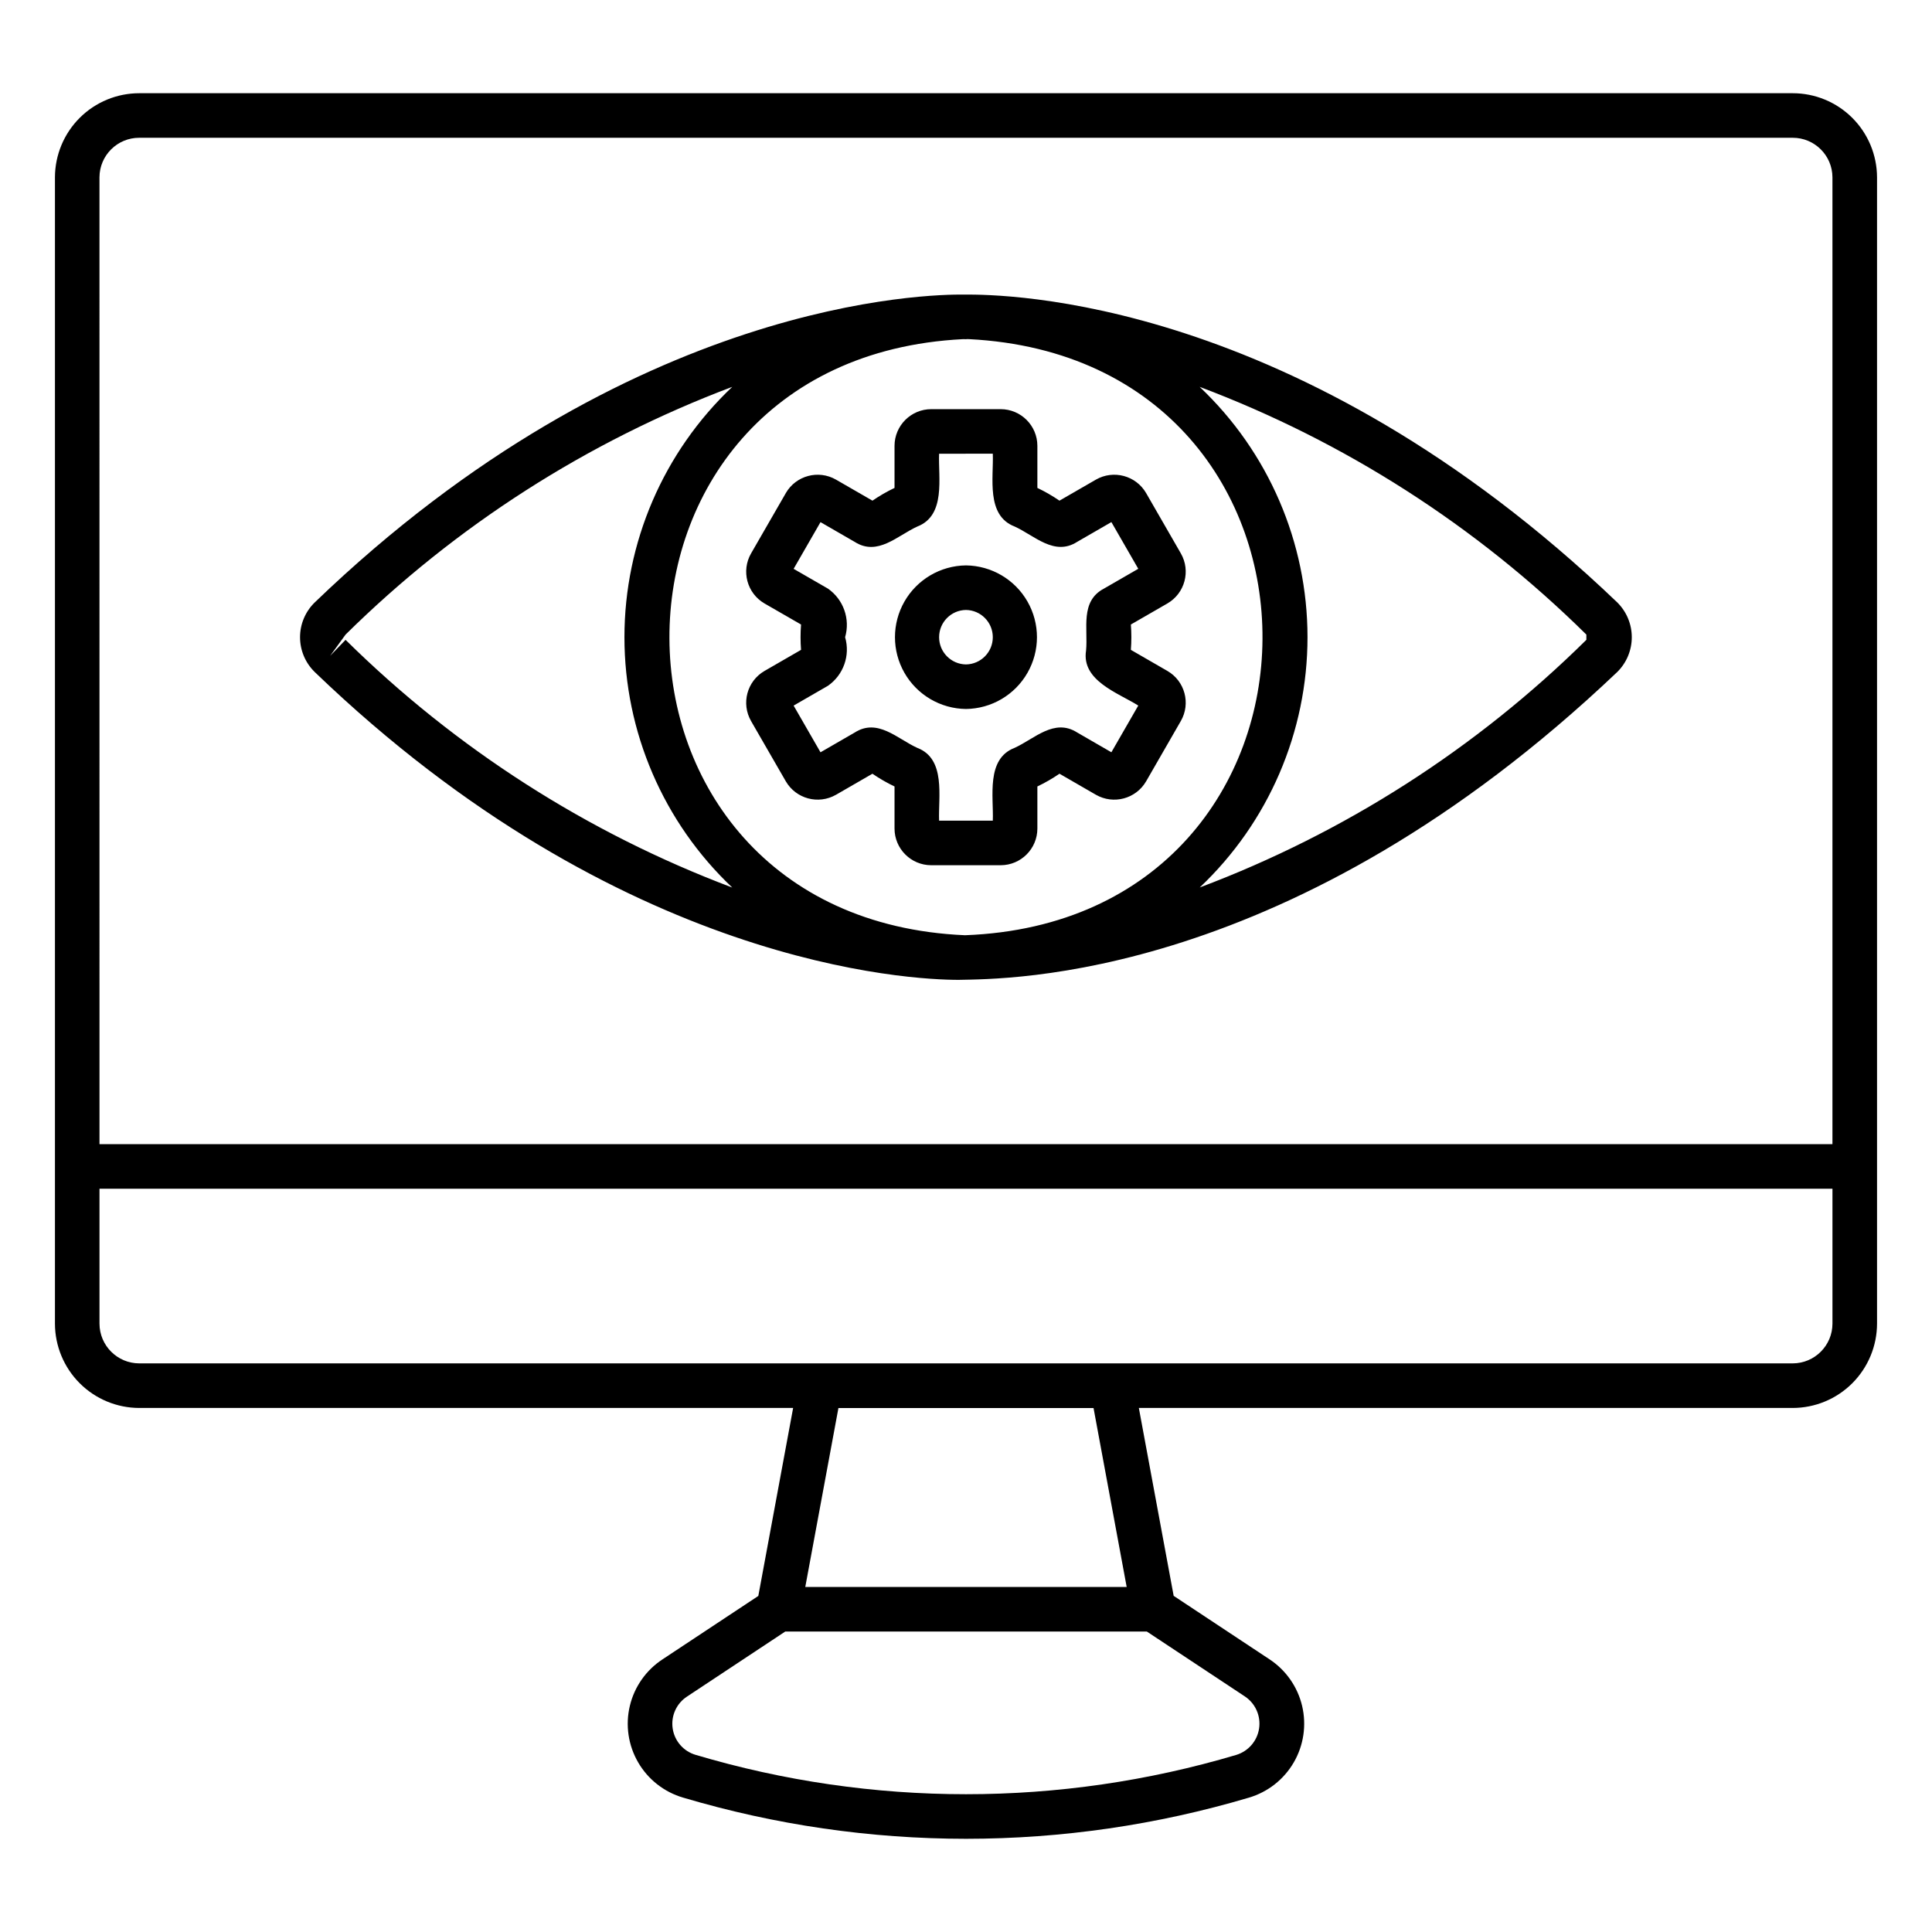 <?xml version="1.0" encoding="UTF-8"?>
<!-- Uploaded to: SVG Repo, www.svgrepo.com, Generator: SVG Repo Mixer Tools -->
<svg fill="#000000" width="800px" height="800px" version="1.1" viewBox="144 144 512 512" xmlns="http://www.w3.org/2000/svg">
 <path d="m400.02 631.3c-25.391-0.008-50.641-3.68-74.977-10.91-5.027-1.465-9.293-4.809-11.922-9.332-2.633-4.527-3.422-9.891-2.207-14.98 1.211-5.09 4.336-9.52 8.723-12.375l25.324-16.762 9.227-49.816h-173.27c-5.926-0.008-11.605-2.363-15.797-6.555-4.191-4.191-6.551-9.875-6.559-15.801v-303.79c0.02-5.914 2.383-11.582 6.574-15.758 4.191-4.176 9.867-6.519 15.781-6.516h438.16c5.914-0.004 11.59 2.34 15.781 6.516s6.555 9.844 6.574 15.758v303.79c-0.008 5.926-2.367 11.609-6.555 15.801-4.191 4.191-9.875 6.547-15.801 6.555h-173.27l9.227 49.793 25.383 16.805c4.363 2.871 7.465 7.301 8.664 12.387 1.195 5.082 0.402 10.434-2.219 14.949-2.625 4.519-6.879 7.859-11.887 9.336-24.332 7.223-49.574 10.898-74.953 10.906zm-47.918-54.926-26 17.211c-2.824 1.824-4.324 5.129-3.84 8.457s2.863 6.07 6.094 7.016c46.746 13.902 96.527 13.906 143.28 0.008 3.199-0.977 5.551-3.707 6.039-7.016 0.488-3.312-0.973-6.606-3.754-8.465l-26-17.211zm5.305-11.809h85.176l-8.785-47.426h-67.605zm-187.04-105.54v35.738c0.008 5.824 4.727 10.543 10.547 10.547h438.16c5.824-0.004 10.543-4.723 10.547-10.547v-35.738zm0-11.809h459.25v-256.24c-0.027-5.797-4.746-10.48-10.547-10.465h-438.16c-5.801-0.016-10.516 4.668-10.547 10.465zm227.68-43.543c-12.586 0-89.461-3.469-170.66-81.598h0.004c-2.481-2.422-3.875-5.742-3.875-9.211 0-3.465 1.402-6.785 3.883-9.203 83.934-80.77 163.17-81.691 172.13-81.594 10.402-0.055 88.113 0.324 173.08 81.594h-0.004c2.457 2.438 3.836 5.75 3.836 9.207 0 3.457-1.379 6.773-3.836 9.207-86.434 82.168-161.9 81.316-174.55 81.598zm1.73-11.828c104.42-3.941 105.37-152.66 1.016-157.97v0.004c-0.266-0.023-0.535-0.02-0.797 0.012-0.266-0.02-0.535-0.023-0.801-0.012-104.11 5.273-103.52 153.52 0.586 157.97zm-164.2-78.281h0.004c29.18 28.824 64.098 51.191 102.48 65.648-18.242-17.246-28.578-41.242-28.578-66.344 0-25.105 10.336-49.102 28.578-66.348-38.383 14.457-73.301 36.828-102.48 65.652l-4.098 5.644zm226.34-67.043h0.004c18.238 17.242 28.574 41.23 28.582 66.328 0.004 25.102-10.324 49.094-28.559 66.34 38.375-14.445 73.285-36.805 102.46-65.625v-1.391c-29.18-28.824-64.094-51.195-102.48-65.652zm-52.723 126.77-18.414 0.004c-5.363-0.008-9.711-4.356-9.719-9.719v-11.152c-2.035-0.973-3.996-2.102-5.856-3.375l-9.672 5.586v-0.004c-4.652 2.656-10.578 1.066-13.277-3.562l-9.219-15.988h0.004c-2.668-4.648-1.078-10.578 3.559-13.27l9.688-5.59c-0.176-2.234-0.176-4.481 0-6.715l-9.688-5.582c-4.637-2.691-6.227-8.625-3.551-13.273l9.211-15.984-0.004-0.004c2.695-4.637 8.633-6.227 13.285-3.559l9.672 5.578c1.859-1.277 3.812-2.406 5.848-3.375v-11.152c0.008-5.363 4.356-9.711 9.719-9.719h18.418c5.367 0.008 9.711 4.356 9.719 9.719v11.152c2.035 0.969 3.992 2.098 5.852 3.375l9.68-5.582h-0.004c4.656-2.66 10.59-1.07 13.285 3.566l9.203 15.98v0.004c2.672 4.644 1.086 10.578-3.551 13.27l-9.688 5.586c0.172 2.234 0.172 4.481 0 6.715l9.688 5.59c4.637 2.688 6.223 8.621 3.551 13.27l-9.203 15.988c-2.699 4.633-8.629 6.223-13.285 3.562l-9.672-5.586c-1.859 1.277-3.82 2.406-5.856 3.375v11.156c-0.008 5.363-4.352 9.711-9.719 9.719zm-16.328-11.809h14.238c0.25-6.336-1.863-16.375 5.789-19.297 5.269-2.402 10.496-7.934 16.574-4.066l9.062 5.238 7.125-12.375c-5.309-3.352-15.105-6.578-13.836-14.582 0.559-5.812-1.66-13.066 4.758-16.426l9.078-5.238-7.125-12.375-9.055 5.227c-6.078 3.894-11.305-1.656-16.582-4.055-7.652-2.922-5.543-12.988-5.789-19.301l-14.234 0.012c-0.254 6.336 1.867 16.359-5.781 19.297-5.277 2.406-10.523 7.949-16.59 4.059l-9.055-5.227-7.125 12.375 9.062 5.223v-0.004c4.141 2.867 5.984 8.062 4.582 12.898 1.41 4.832-0.434 10.027-4.574 12.891l-9.07 5.234 7.125 12.375 9.055-5.231c6.078-3.887 11.305 1.656 16.59 4.062 7.637 2.894 5.539 12.992 5.781 19.289zm-18.836-13.273 0.008 0.008zm51.914-0.008-0.008 0.008zm21.523-16.172m-3.922-14.32m-83.914-36.387 0.008 0.008zm80.727-0.004-0.008 0.004zm-40.367 50.57c-6.746-0.074-12.949-3.719-16.301-9.574-3.352-5.856-3.352-13.047 0-18.902 3.352-5.856 9.555-9.496 16.301-9.574 6.746 0.078 12.949 3.719 16.301 9.574 3.352 5.856 3.352 13.047-0.004 18.902-3.352 5.856-9.551 9.5-16.297 9.574zm0-26.242c-3.949 0.055-7.117 3.269-7.117 7.219 0 3.945 3.168 7.16 7.117 7.215 3.945-0.055 7.113-3.269 7.113-7.215 0-3.949-3.168-7.164-7.113-7.219z"/>
</svg>